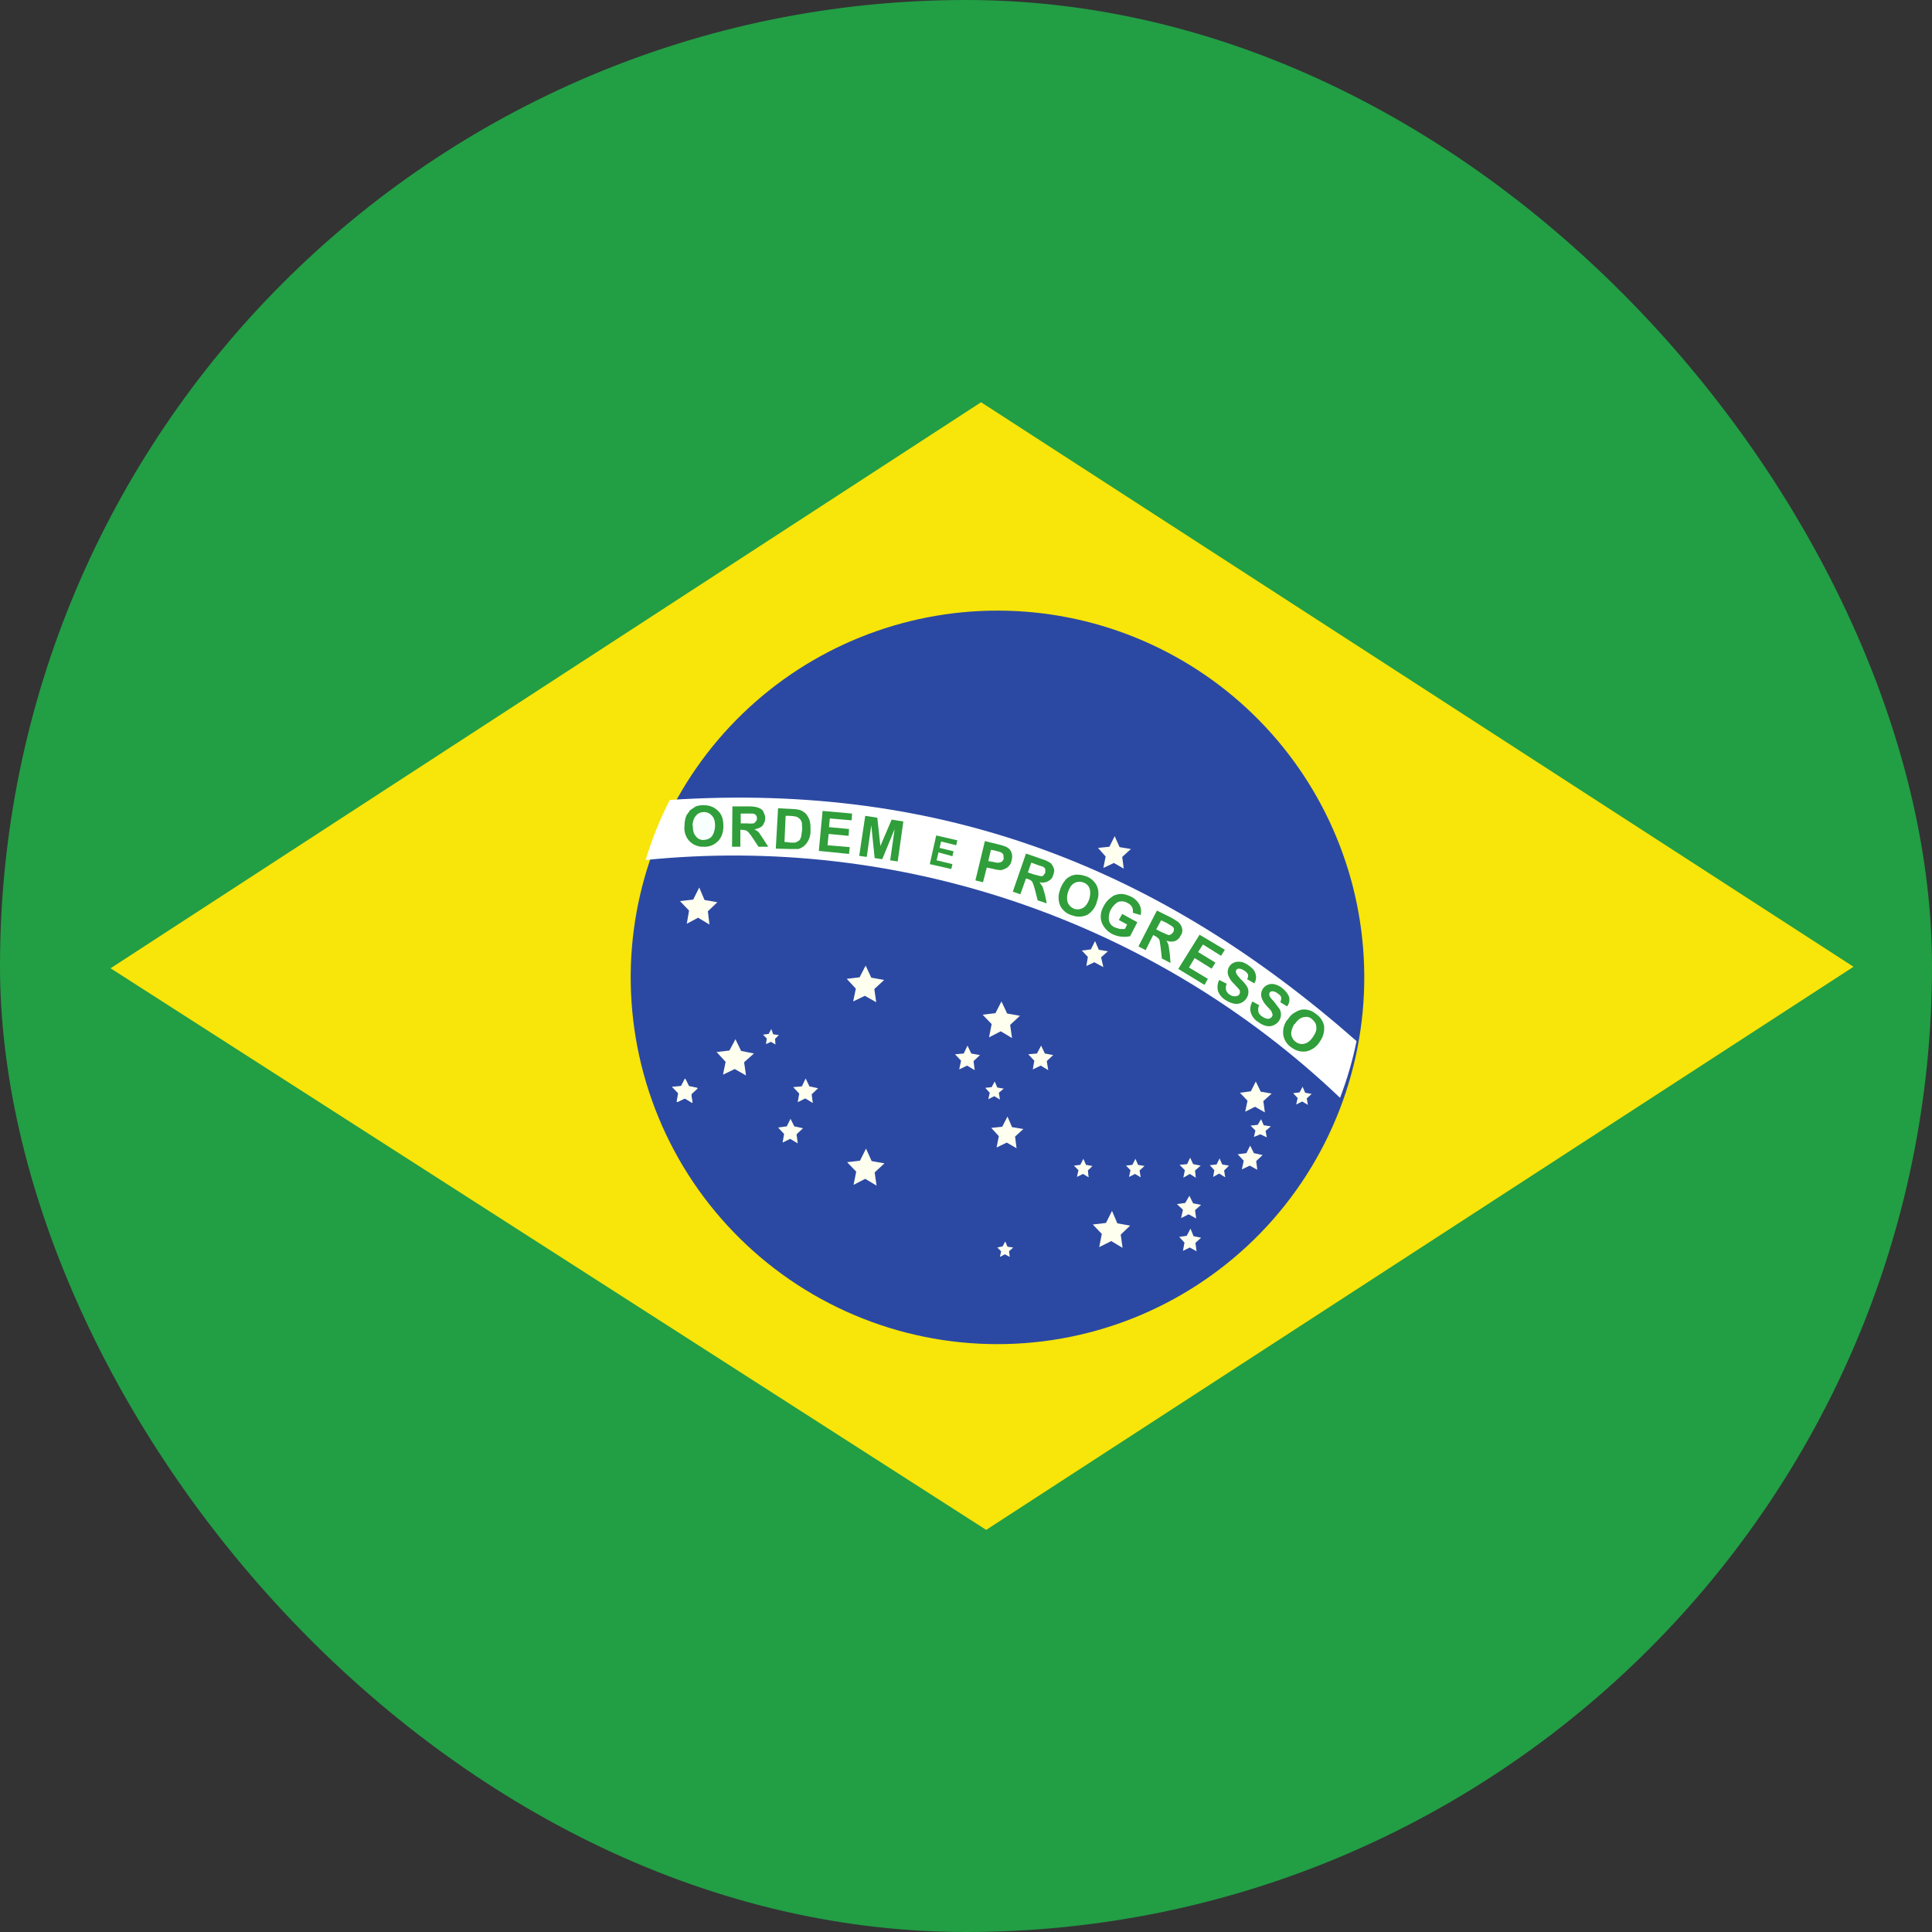 <svg width="40" height="40" viewBox="0 0 40 40" fill="none" xmlns="http://www.w3.org/2000/svg">
<rect x="0" y="0" width="40" height="40" fill="#333333" stroke="none"/>
<g clip-path="url(#clip0_572_1102)">
<path fill-rule="evenodd" clip-rule="evenodd" d="M0 0H40V40H0V0Z" fill="#229E45"/>
<path fill-rule="evenodd" clip-rule="evenodd" d="M20.422 31.672L38.375 20.016L20.312 8.328L2.289 20.047L20.414 31.672H20.422Z" fill="#F8E509"/>
<path fill-rule="evenodd" clip-rule="evenodd" d="M28.242 20C28.274 21.017 28.101 22.03 27.733 22.979C27.365 23.928 26.81 24.794 26.102 25.524C25.393 26.254 24.544 26.835 23.607 27.231C22.669 27.627 21.662 27.83 20.644 27.829C19.627 27.828 18.619 27.623 17.683 27.225C16.746 26.827 15.899 26.245 15.192 25.513C14.484 24.781 13.931 23.915 13.566 22.965C13.2 22.015 13.029 21.002 13.062 19.984C13.128 18.014 13.957 16.145 15.375 14.775C16.793 13.405 18.688 12.64 20.66 12.642C22.632 12.644 24.526 13.413 25.941 14.786C27.356 16.159 28.181 18.029 28.242 20Z" fill="#2B49A3"/>
<path fill-rule="evenodd" clip-rule="evenodd" d="M18.148 24.547L17.914 24.406L17.672 24.531L17.727 24.258L17.539 24.062L17.805 24.031L17.93 23.781L18.047 24.039L18.312 24.086L18.109 24.273M23.242 25.836L23.008 25.695L22.758 25.82L22.812 25.547L22.625 25.352L22.898 25.32L23.023 25.07L23.133 25.328L23.398 25.375L23.203 25.562M21.047 23.773L20.844 23.656L20.633 23.758L20.68 23.523L20.523 23.352L20.75 23.328L20.859 23.117L20.953 23.336L21.188 23.375L21.016 23.531M26.188 23.031L25.984 22.914L25.781 23.016L25.828 22.789L25.672 22.625L25.898 22.594L26 22.391L26.102 22.602L26.328 22.641L26.156 22.797M20.953 21.492L20.719 21.352L20.477 21.477L20.531 21.203L20.344 21.008L20.609 20.977L20.734 20.734L20.852 20.984L21.117 21.031L20.914 21.219M14.688 19.141L14.453 19L14.219 19.125L14.266 18.852L14.078 18.656L14.352 18.625L14.477 18.375L14.586 18.633L14.852 18.68L14.656 18.867M15.445 22.266L15.211 22.133L14.969 22.25L15.023 21.984L14.836 21.781L15.102 21.75L15.227 21.516L15.344 21.758L15.609 21.812L15.406 21.992M23.266 17.984L23.062 17.867L22.844 17.969L22.891 17.734L22.734 17.555L22.969 17.531L23.078 17.312L23.18 17.539L23.414 17.578L23.234 17.742M22.844 20.023L22.656 19.922L22.492 20L22.523 19.812L22.398 19.68L22.586 19.656L22.672 19.484L22.75 19.664L22.938 19.695L22.797 19.82M14.328 22.828L14.172 22.734L14.008 22.812L14.039 22.633L13.914 22.5L14.102 22.484L14.18 22.328L14.258 22.484L14.438 22.523L14.305 22.648M26.227 23.547L26.094 23.484L25.961 23.539L25.992 23.406L25.891 23.305L26.039 23.289L26.109 23.172L26.164 23.297L26.312 23.32L26.203 23.414" fill="#FFFFEF"/>
<path fill-rule="evenodd" clip-rule="evenodd" d="M14.336 22.836L14.18 22.742L14.016 22.82L14.055 22.641L13.922 22.508L14.102 22.492L14.188 22.336L14.266 22.492L14.445 22.531L14.312 22.656" fill="#FFFFEF"/>
<path fill-rule="evenodd" clip-rule="evenodd" d="M14.336 22.836L14.18 22.742L14.016 22.82L14.055 22.641L13.922 22.508L14.102 22.492L14.188 22.336L14.266 22.492L14.445 22.531L14.312 22.656M16.828 22.836L16.672 22.742L16.516 22.82L16.547 22.641L16.422 22.508L16.602 22.492L16.68 22.328L16.758 22.492L16.938 22.531L16.805 22.656M16.516 23.672L16.359 23.578L16.203 23.656L16.234 23.477L16.109 23.344L16.289 23.32L16.367 23.164L16.445 23.32L16.625 23.359L16.492 23.484M21.703 22.156L21.547 22.062L21.383 22.141L21.414 21.961L21.289 21.828L21.469 21.812L21.555 21.648L21.633 21.812L21.805 21.844L21.672 21.969M20.18 22.156L20.023 22.062L19.859 22.141L19.898 21.961L19.773 21.828L19.953 21.812L20.031 21.648L20.109 21.812L20.289 21.844L20.156 21.969M16.055 21.625L15.961 21.57L15.859 21.617L15.875 21.5L15.797 21.422L15.914 21.406L15.969 21.305L16.008 21.414L16.125 21.43L16.047 21.508M26.031 24.219L25.875 24.133L25.711 24.211L25.75 24.031L25.625 23.898L25.805 23.875L25.883 23.719L25.961 23.875L26.141 23.914L26.008 24.039M24.758 24.383L24.633 24.305L24.5 24.383L24.531 24.227L24.422 24.117L24.578 24.102L24.641 23.969L24.703 24.102L24.859 24.133L24.742 24.234M25.367 24.375L25.242 24.297L25.117 24.367L25.141 24.227L25.047 24.125L25.188 24.109L25.25 23.984L25.305 24.109L25.445 24.133L25.344 24.234M27.078 22.875L26.961 22.805L26.836 22.867L26.867 22.734L26.773 22.633L26.906 22.617L26.969 22.5L27.023 22.625L27.156 22.648L27.055 22.742M24.766 25.227L24.609 25.141L24.453 25.219L24.492 25.047L24.367 24.93L24.539 24.906L24.625 24.758L24.703 24.914L24.867 24.945L24.742 25.055M24.773 25.906L24.633 25.828L24.492 25.898L24.523 25.727L24.414 25.609L24.57 25.586L24.648 25.438L24.711 25.594L24.867 25.625L24.75 25.734M23.617 24.375L23.5 24.305L23.375 24.367L23.406 24.227L23.312 24.133L23.445 24.117L23.508 23.992L23.562 24.117L23.695 24.141L23.594 24.234M22.539 24.375L22.422 24.305L22.297 24.367L22.328 24.227L22.234 24.133L22.367 24.117L22.43 23.992L22.484 24.117L22.617 24.141L22.523 24.234M20.703 22.766L20.586 22.695L20.461 22.758L20.492 22.625L20.398 22.523L20.531 22.508L20.594 22.391L20.648 22.516L20.781 22.539L20.68 22.625M20.906 26.023L20.805 25.969L20.703 26.023L20.727 25.906L20.648 25.828L20.758 25.805L20.812 25.703L20.859 25.812L20.977 25.828L20.891 25.906M18.141 20.75L17.906 20.617L17.664 20.734L17.719 20.469L17.531 20.266L17.797 20.234L17.922 19.992L18.039 20.242L18.305 20.289L18.102 20.477" fill="#FFFFEF"/>
<path fill-rule="evenodd" clip-rule="evenodd" d="M27.742 22.734C27.889 22.351 28.004 21.957 28.086 21.555C24.055 18.008 19.555 16.188 13.867 16.562C13.663 16.961 13.496 17.376 13.367 17.805C15.976 17.541 18.612 17.845 21.093 18.694C23.574 19.544 25.842 20.919 27.742 22.727V22.734Z" fill="white"/>
<path d="M25.93 20.734L26.07 20.812C26.048 20.856 26.043 20.906 26.055 20.953C26.062 20.984 26.094 21.023 26.133 21.047C26.18 21.078 26.219 21.094 26.258 21.094C26.289 21.094 26.32 21.07 26.336 21.047C26.344 21.031 26.352 21.016 26.344 20.992L26.32 20.93L26.227 20.828C26.177 20.777 26.139 20.716 26.117 20.648C26.104 20.598 26.109 20.544 26.132 20.496C26.155 20.449 26.194 20.411 26.242 20.391C26.284 20.372 26.33 20.367 26.375 20.375C26.431 20.387 26.485 20.411 26.531 20.445C26.599 20.493 26.653 20.558 26.688 20.633C26.697 20.667 26.698 20.704 26.692 20.739C26.685 20.774 26.67 20.807 26.648 20.836L26.508 20.75C26.523 20.711 26.531 20.672 26.523 20.641C26.516 20.617 26.484 20.586 26.445 20.562C26.406 20.531 26.367 20.523 26.336 20.523C26.327 20.524 26.318 20.526 26.31 20.53C26.302 20.534 26.295 20.54 26.289 20.547C26.284 20.555 26.28 20.564 26.279 20.573C26.277 20.583 26.278 20.593 26.281 20.602C26.281 20.633 26.32 20.68 26.375 20.734L26.492 20.891C26.514 20.93 26.523 20.974 26.521 21.018C26.518 21.062 26.503 21.105 26.477 21.141C26.449 21.179 26.411 21.209 26.367 21.227C26.321 21.248 26.269 21.253 26.219 21.242C26.16 21.227 26.104 21.201 26.055 21.164C25.981 21.12 25.925 21.05 25.898 20.969C25.875 20.898 25.883 20.82 25.93 20.734ZM25.242 20.289L25.398 20.367C25.38 20.406 25.375 20.45 25.383 20.492C25.391 20.531 25.422 20.57 25.461 20.594C25.508 20.625 25.547 20.633 25.586 20.625C25.617 20.625 25.648 20.609 25.664 20.578C25.672 20.564 25.674 20.547 25.672 20.531C25.672 20.508 25.664 20.492 25.641 20.469L25.547 20.367C25.495 20.319 25.455 20.261 25.43 20.195C25.419 20.164 25.416 20.131 25.42 20.099C25.424 20.067 25.436 20.035 25.453 20.008C25.476 19.973 25.509 19.946 25.547 19.93C25.589 19.912 25.635 19.906 25.68 19.914C25.727 19.914 25.773 19.938 25.836 19.977C25.914 20.031 25.977 20.086 25.992 20.156C26.004 20.19 26.008 20.225 26.004 20.261C26 20.296 25.988 20.329 25.969 20.359L25.82 20.273C25.844 20.234 25.844 20.195 25.836 20.172C25.82 20.141 25.797 20.117 25.758 20.094C25.724 20.068 25.683 20.054 25.641 20.055C25.631 20.056 25.622 20.059 25.613 20.065C25.605 20.07 25.599 20.077 25.594 20.086C25.59 20.095 25.587 20.104 25.587 20.113C25.587 20.123 25.59 20.132 25.594 20.141C25.594 20.164 25.633 20.211 25.688 20.273C25.75 20.328 25.789 20.383 25.812 20.414C25.837 20.453 25.849 20.498 25.847 20.544C25.846 20.59 25.831 20.634 25.805 20.672C25.778 20.712 25.74 20.744 25.696 20.764C25.651 20.783 25.602 20.789 25.555 20.781C25.493 20.769 25.435 20.745 25.383 20.711C25.308 20.669 25.25 20.603 25.219 20.523C25.197 20.445 25.205 20.361 25.242 20.289ZM24.398 20.055L24.836 19.352L25.359 19.664L25.281 19.789L24.906 19.555L24.805 19.711L25.164 19.93L25.086 20.055L24.734 19.836L24.617 20.031L25.008 20.266L24.938 20.391L24.398 20.062V20.055ZM23.164 19.047L23.234 18.922L23.547 19.094L23.398 19.383C23.272 19.411 23.139 19.394 23.023 19.336C22.953 19.3 22.894 19.246 22.852 19.18C22.81 19.12 22.788 19.049 22.789 18.977C22.789 18.898 22.812 18.828 22.852 18.758C22.888 18.686 22.941 18.624 23.008 18.578C23.062 18.531 23.141 18.508 23.219 18.508C23.273 18.508 23.344 18.531 23.414 18.562C23.491 18.599 23.554 18.659 23.594 18.734C23.625 18.797 23.633 18.867 23.617 18.945L23.453 18.898C23.462 18.859 23.456 18.817 23.438 18.781C23.417 18.743 23.384 18.713 23.344 18.695C23.316 18.678 23.285 18.667 23.253 18.663C23.22 18.659 23.187 18.662 23.156 18.672C23.102 18.695 23.047 18.75 23 18.828C22.962 18.9 22.948 18.982 22.961 19.062C22.977 19.125 23.016 19.172 23.086 19.203L23.188 19.234H23.289L23.336 19.141L23.164 19.047ZM17.789 17.719L17.914 16.891L18.164 16.93L18.227 17.516L18.461 16.969L18.703 17.008L18.586 17.836L18.43 17.812L18.523 17.164L18.266 17.789L18.109 17.766L18.039 17.086L17.945 17.742L17.789 17.719ZM16.953 17.617L17.031 16.789L17.641 16.844L17.633 16.984L17.18 16.945L17.164 17.125L17.578 17.164L17.57 17.305L17.156 17.266L17.133 17.5L17.594 17.539L17.578 17.68L16.953 17.617Z" fill="#309E3A"/>
<path d="M14.172 17.094C14.172 17.016 14.188 16.938 14.211 16.883L14.289 16.773L14.406 16.695C14.464 16.675 14.525 16.668 14.586 16.672C14.64 16.672 14.694 16.682 14.744 16.704C14.793 16.726 14.838 16.757 14.875 16.797C14.953 16.875 14.977 16.977 14.977 17.109C14.977 17.25 14.93 17.352 14.859 17.422C14.82 17.46 14.774 17.489 14.723 17.508C14.671 17.527 14.617 17.535 14.562 17.531C14.509 17.533 14.456 17.523 14.406 17.503C14.356 17.483 14.311 17.452 14.273 17.414C14.235 17.372 14.206 17.323 14.188 17.269C14.171 17.215 14.165 17.158 14.172 17.102V17.094Z" fill="#309E3A"/>
<path d="M14.344 17.094C14.344 17.188 14.359 17.266 14.406 17.312C14.445 17.367 14.5 17.391 14.562 17.391C14.594 17.391 14.626 17.385 14.656 17.373C14.685 17.361 14.712 17.343 14.734 17.32C14.773 17.273 14.797 17.203 14.805 17.109C14.805 17.008 14.789 16.938 14.742 16.891C14.723 16.867 14.7 16.848 14.672 16.835C14.646 16.821 14.616 16.814 14.586 16.812C14.508 16.812 14.453 16.836 14.414 16.883C14.367 16.93 14.344 17 14.336 17.094H14.344Z" fill="#F7FFFF"/>
<path d="M15.156 17.531L15.164 16.695H15.516C15.609 16.695 15.672 16.711 15.711 16.727C15.75 16.742 15.789 16.766 15.805 16.805C15.82 16.844 15.844 16.883 15.844 16.938C15.844 17 15.82 17.047 15.789 17.094C15.75 17.133 15.695 17.156 15.617 17.172C15.656 17.188 15.688 17.211 15.711 17.234L15.805 17.375L15.906 17.531H15.703L15.586 17.352C15.557 17.308 15.526 17.266 15.492 17.227C15.479 17.213 15.463 17.202 15.445 17.195C15.42 17.186 15.394 17.181 15.367 17.18H15.328V17.531H15.156Z" fill="#309E3A"/>
<path d="M15.328 17.047H15.453C15.505 17.053 15.557 17.053 15.609 17.047L15.648 17.008C15.664 16.992 15.672 16.969 15.672 16.945C15.672 16.914 15.664 16.891 15.648 16.875C15.632 16.858 15.61 16.846 15.586 16.844H15.336V17.047H15.328Z" fill="white"/>
<path d="M16.109 16.734L16.414 16.75C16.467 16.751 16.52 16.759 16.57 16.773C16.615 16.79 16.655 16.817 16.688 16.852C16.724 16.895 16.751 16.945 16.766 17C16.781 17.055 16.781 17.117 16.781 17.195C16.784 17.255 16.773 17.315 16.75 17.37C16.727 17.425 16.692 17.475 16.648 17.516C16.617 17.539 16.578 17.562 16.531 17.578H16.375L16.062 17.57L16.109 16.734Z" fill="#309E3A"/>
<path d="M16.266 16.883L16.242 17.43L16.367 17.445H16.469L16.539 17.406C16.562 17.391 16.57 17.367 16.586 17.328L16.609 17.172L16.602 17.031C16.586 16.992 16.578 16.969 16.555 16.953C16.534 16.93 16.507 16.914 16.477 16.906C16.433 16.897 16.388 16.892 16.344 16.891H16.266V16.883Z" fill="white"/>
<path d="M20.195 18.227L20.391 17.414L20.648 17.477C20.75 17.5 20.812 17.523 20.844 17.539C20.883 17.562 20.922 17.594 20.938 17.641C20.961 17.695 20.961 17.75 20.945 17.812C20.938 17.853 20.921 17.891 20.895 17.922C20.869 17.954 20.835 17.978 20.797 17.992C20.77 18.005 20.741 18.013 20.711 18.016C20.653 18.011 20.595 18 20.539 17.984L20.43 17.961L20.352 18.266L20.195 18.227Z" fill="#309E3A"/>
<path d="M20.516 17.594L20.461 17.828L20.555 17.844C20.617 17.859 20.664 17.867 20.688 17.859C20.709 17.857 20.73 17.849 20.746 17.835C20.763 17.821 20.775 17.802 20.781 17.781L20.773 17.695C20.76 17.67 20.738 17.651 20.711 17.641L20.594 17.609L20.516 17.594Z" fill="white"/>
<path d="M20.969 18.461L21.242 17.672L21.578 17.789C21.639 17.806 21.697 17.833 21.75 17.867C21.781 17.898 21.805 17.938 21.82 17.984C21.836 18.031 21.82 18.07 21.805 18.117C21.789 18.18 21.75 18.219 21.703 18.242C21.676 18.258 21.646 18.268 21.616 18.272C21.585 18.276 21.553 18.274 21.523 18.266L21.586 18.359L21.633 18.516L21.672 18.703L21.484 18.641L21.43 18.43C21.418 18.379 21.402 18.33 21.383 18.281C21.376 18.264 21.365 18.247 21.352 18.234C21.328 18.217 21.302 18.204 21.273 18.195L21.242 18.188L21.125 18.516L20.969 18.461Z" fill="#309E3A"/>
<path d="M21.281 18.062L21.398 18.102L21.547 18.141C21.57 18.141 21.586 18.141 21.602 18.125L21.641 18.07V17.992C21.631 17.972 21.614 17.955 21.594 17.945L21.477 17.906L21.352 17.859L21.281 18.062Z" fill="white"/>
<path d="M21.945 18.43C21.965 18.358 22 18.292 22.047 18.234C22.07 18.195 22.109 18.172 22.148 18.148C22.187 18.127 22.23 18.114 22.273 18.109C22.328 18.109 22.391 18.109 22.453 18.133C22.506 18.146 22.556 18.17 22.599 18.204C22.642 18.238 22.677 18.28 22.703 18.328C22.75 18.422 22.758 18.539 22.711 18.664C22.698 18.72 22.674 18.773 22.641 18.82C22.607 18.867 22.565 18.907 22.516 18.938C22.467 18.962 22.415 18.975 22.361 18.978C22.307 18.981 22.253 18.972 22.203 18.953C22.15 18.94 22.1 18.916 22.057 18.882C22.014 18.848 21.979 18.806 21.953 18.758C21.907 18.654 21.904 18.536 21.945 18.43Z" fill="#309E3A"/>
<path d="M22.109 18.477C22.086 18.562 22.086 18.633 22.109 18.695C22.141 18.758 22.188 18.797 22.25 18.82C22.312 18.836 22.367 18.828 22.422 18.797C22.477 18.766 22.523 18.703 22.555 18.609C22.578 18.516 22.578 18.445 22.555 18.383C22.542 18.354 22.522 18.328 22.498 18.308C22.473 18.288 22.445 18.273 22.414 18.266C22.384 18.256 22.353 18.253 22.322 18.257C22.291 18.261 22.261 18.272 22.234 18.289C22.18 18.32 22.141 18.383 22.109 18.477Z" fill="white"/>
<path d="M23.57 19.594L23.953 18.852L24.266 19.008C24.344 19.055 24.398 19.086 24.422 19.117C24.453 19.156 24.469 19.195 24.477 19.234C24.484 19.273 24.477 19.328 24.445 19.367C24.422 19.422 24.383 19.461 24.328 19.484C24.273 19.5 24.219 19.5 24.148 19.477C24.172 19.508 24.188 19.547 24.195 19.578L24.219 19.742L24.234 19.938L24.055 19.844L24.031 19.625L24.008 19.469C24.001 19.451 23.99 19.435 23.977 19.422C23.956 19.403 23.932 19.387 23.906 19.375L23.875 19.359L23.719 19.672L23.57 19.594Z" fill="#309E3A"/>
<path d="M23.938 19.242L24.047 19.297L24.188 19.359C24.211 19.359 24.227 19.359 24.242 19.344C24.263 19.333 24.28 19.316 24.292 19.295C24.303 19.274 24.307 19.25 24.305 19.227C24.296 19.203 24.28 19.184 24.258 19.172C24.225 19.15 24.191 19.129 24.156 19.109L24.039 19.055L23.938 19.242Z" fill="white"/>
<path d="M26.656 21.117C26.703 21.039 26.75 20.992 26.812 20.961C26.851 20.936 26.893 20.917 26.938 20.906C26.979 20.898 27.021 20.898 27.062 20.906C27.117 20.914 27.18 20.938 27.234 20.984C27.28 21.013 27.32 21.05 27.351 21.094C27.382 21.139 27.404 21.189 27.414 21.242C27.425 21.356 27.395 21.47 27.328 21.562C27.298 21.613 27.259 21.657 27.212 21.692C27.165 21.727 27.111 21.752 27.055 21.766C27.002 21.776 26.947 21.774 26.895 21.762C26.843 21.75 26.793 21.727 26.75 21.695C26.704 21.667 26.664 21.63 26.633 21.585C26.602 21.541 26.581 21.491 26.57 21.438C26.562 21.382 26.564 21.325 26.577 21.27C26.591 21.215 26.615 21.163 26.648 21.117H26.656Z" fill="#309E3A"/>
<path d="M26.797 21.203C26.75 21.281 26.727 21.359 26.734 21.422C26.74 21.453 26.752 21.484 26.769 21.511C26.786 21.537 26.809 21.56 26.836 21.578C26.861 21.595 26.889 21.607 26.919 21.612C26.948 21.618 26.979 21.617 27.008 21.609C27.07 21.594 27.133 21.547 27.188 21.461C27.242 21.383 27.266 21.312 27.25 21.25C27.25 21.188 27.211 21.141 27.156 21.094C27.102 21.047 27.039 21.047 26.977 21.062C26.914 21.078 26.859 21.125 26.805 21.203H26.797Z" fill="white"/>
<path d="M19.25 17.891L19.383 17.297L19.82 17.398L19.797 17.5L19.484 17.422L19.453 17.555L19.742 17.625L19.719 17.727L19.43 17.648L19.391 17.812L19.719 17.891L19.695 17.992L19.25 17.891Z" fill="#309E3A"/>
</g>
<defs>
<clipPath id="clip0_572_1102">
<rect width="40" height="40" rx="20" fill="white"/>
</clipPath>
</defs>
</svg>
